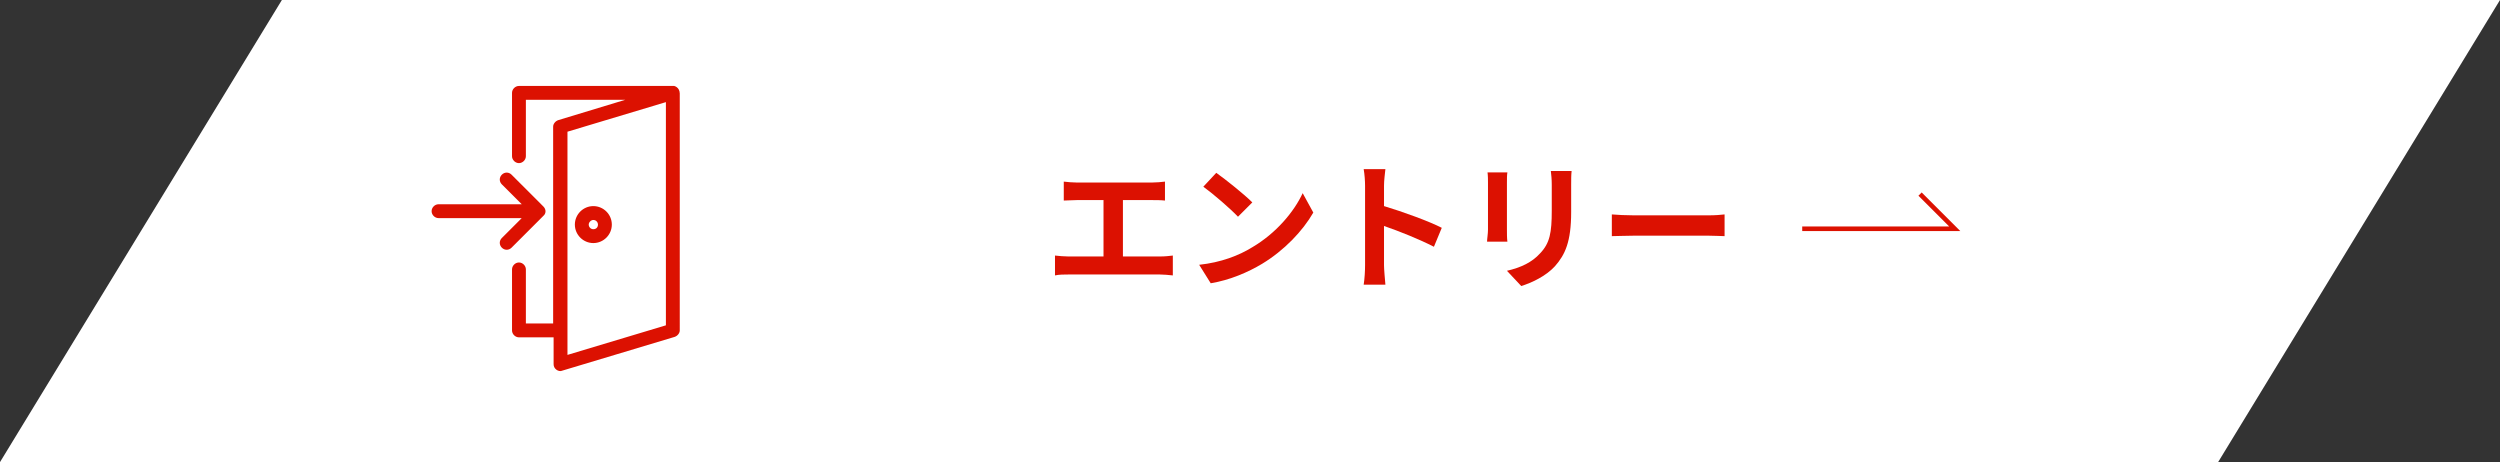 <?xml version="1.0" encoding="utf-8"?>
<!-- Generator: Adobe Illustrator 24.1.2, SVG Export Plug-In . SVG Version: 6.00 Build 0)  -->
<svg version="1.1" id="レイヤー_1" xmlns="http://www.w3.org/2000/svg" xmlns:xlink="http://www.w3.org/1999/xlink" x="0px"
	 y="0px" viewBox="0 0 541 100" style="enable-background:new 0 0 541 100;" xml:space="preserve">
<rect x="0" y="0" width="541" height="100" fill="#333333" stroke="none"/>
<style type="text/css">
	.st0{fill:#FFFFFF;}
	.st1{fill:#DC1101;}
	.st2{fill:none;stroke:#DC1101;stroke-miterlimit:10;}
</style>
<g>
	<polygon class="st0" points="606,-188 126,-188 187,-288 667,-288 	"/>
	<g>
		<path class="st1" d="M390.4-234.9c1.7,1.1,3.9,2,6.1,2.5c-0.8,0.7-1.8,2-2.3,2.9c-1.2-0.4-2.5-1-3.6-1.7c-0.3,2.9-0.6,4.4-1.3,5
			c-0.6,0.6-1.3,0.8-2.2,0.9c-0.8,0.1-2.2,0.1-3.6,0c-0.1-0.9-0.4-2-0.9-2.8c1.2,0.1,2.4,0.1,2.9,0.1c0.4,0,0.7-0.1,1-0.3
			c0.3-0.3,0.5-0.9,0.6-2.2h-5.1c-1.3,2.6-3.8,4.3-9.2,5.4c-0.3-0.8-1.1-2.1-1.7-2.7c3.7-0.6,5.8-1.4,6.9-2.7h-4.8v-1
			c-1,0.5-2.2,1.1-3.4,1.5c-0.4-0.8-1.4-2-2-2.5c2.3-0.7,4.1-1.5,5.6-2.5h-4.7v-2.8h7.6c0.3-0.4,0.5-0.7,0.7-1.1h-5.1v-8.5h20.5v8.5
			h-11.7c-0.2,0.4-0.4,0.7-0.6,1.1h15.4v2.8H390.4z M375.3-248.7H369v-2.8h6.3v-1.6h3.5v1.6h6.4v-1.6h3.5v1.6h6.3v2.8h-6.3v1h-3.5
			v-1h-6.4v1h-3.5V-248.7z M375.2-244h13.5v-1.2h-13.5V-244z M375.2-240.8h13.5v-1.2h-13.5V-240.8z M383-234.5
			c-0.1,0.5-0.2,1.1-0.3,1.6h5.3c-0.8-0.6-1.5-1.3-2.1-2h-8c-0.7,0.7-1.4,1.4-2.3,2h3.7c0.1-0.5,0.2-1,0.3-1.6H383z"/>
		<path class="st1" d="M416.6-231.9c2.7,1.6,6.3,2.9,9.6,3.6c-0.8,0.7-1.7,2-2.2,2.8c-3.5-1-7.3-2.8-10.3-4.9v5.2h-3.5v-5.1
			c-3,2.2-6.8,4-10.3,5c-0.5-0.9-1.5-2.2-2.3-2.9c3.4-0.7,7.1-2.1,9.9-3.7h-8.9v-2.9h11.6v-1.2h-8.2v-8.1c-0.5,0.5-1.1,1-1.7,1.5
			c-0.6-0.8-1.7-1.9-2.5-2.4c3.3-2.4,5.8-5.5,7.1-8.2l3.7,0.7c-0.5,0.9-1,1.7-1.6,2.6h4.3c0.5-1.1,1-2.3,1.3-3.2l4,0.5
			c-0.5,1-1.1,1.9-1.6,2.8h9v2.8h-9.4v1.2h7.9v2.3h-7.9v1.3h8v2.3h-8v1.3h10.3v2.7h-11v1.2h11.8v2.9H416.6z M411-247.1h-5.7v1.2h5.7
			V-247.1z M411-243.6h-5.7v1.3h5.7V-243.6z M405.3-238.7h5.7v-1.3h-5.7V-238.7z"/>
		<path class="st1" d="M449.9-234.1c-0.8,1.5-1.7,2.8-2.8,3.8c2.9,0.8,5.5,1.6,7.6,2.3l-2.2,2.9c-2.3-0.9-5.3-2-8.7-3
			c-3.4,1.6-7.8,2.4-13.6,2.9c-0.2-1-0.8-2.3-1.3-3.1c4-0.1,7.2-0.5,9.9-1.2c-1-0.2-1.9-0.5-2.9-0.7l-0.3,0.5l-3.4-1.1
			c0.8-1,1.6-2.1,2.5-3.4h-6.2v-2.9h8.2c0.4-0.7,0.8-1.3,1.2-1.9h-7.4v-8.4h6.5v-1.7h-7.9v-3.1H455v3.1h-8.1v1.7h7.2v8.4h-12.3
			c-0.4,0.6-0.8,1.3-1.2,1.9h15.1v2.9H449.9z M433.6-241.7h3.1v-2.8h-3.1V-241.7z M437.6-232.6c1.9,0.4,3.8,0.8,5.6,1.3
			c1.1-0.8,2-1.7,2.7-2.8h-7.3L437.6-232.6z M440.1-247.3h3.4v-1.7h-3.4V-247.3z M443.5-241.7v-2.8h-3.4v2.8H443.5z M446.9-244.5
			v2.8h3.6v-2.8H446.9z"/>
		<path class="st1" d="M469.6-234.3c-3.6,1.4-7.5,2.8-10.5,3.9l-1.5-3.4c1.1-0.3,2.6-0.8,4.1-1.2v-11.5h-3.3v-3.3h10.3v3.3h-3.3
			v10.4l3.7-1.2L469.6-234.3z M473.6-231l2.8,2c-2,1.5-5.1,3.1-7.8,3.9c-0.5-0.7-1.4-1.8-2.2-2.4c2.4-0.8,5.4-2.2,6.9-3.5h-3v-15.8
			h4.7c0.1-0.7,0.3-1.4,0.4-2.1h-6.3v-3h17v3h-6.6c-0.2,0.7-0.5,1.4-0.7,2.1h6.3v15.8H473.6z M473.6-242.3h7.9v-1.9h-7.9V-242.3z
			 M473.6-238h7.9v-1.9h-7.9V-238z M473.6-233.6h7.9v-1.9h-7.9V-233.6z M480.6-230.9c1.9,1,4.6,2.6,6,3.8l-2.8,2.1
			c-1.2-1.1-3.8-2.8-5.8-4L480.6-230.9z"/>
	</g>
	<polyline class="st2" points="506,-238.5 539,-238.5 531.5,-246 	"/>
	<g>
		<path class="st1" d="M228.8-259.1c-0.1-0.1-0.3-0.1-0.4,0l-2.9,2.9l-1-1c-0.1-0.1-0.3-0.1-0.4,0l-1.3,1.3c-0.1,0.1-0.1,0.3,0,0.4
			l2.5,2.5c0.1,0.1,0.1,0.1,0.2,0.1s0.1,0,0.2-0.1l4.4-4.4c0.1-0.1,0.1-0.3,0-0.4L228.8-259.1z"/>
		<path class="st1" d="M233.1-257.1h14.1c0.1,0,0.3-0.1,0.3-0.3v-1.9c0-0.1-0.1-0.3-0.3-0.3h-14.1c-0.1,0-0.3,0.1-0.3,0.3v1.9
			C232.8-257.2,232.9-257.1,233.1-257.1z"/>
		<path class="st1" d="M233.1-253.3h14.1c0.1,0,0.3-0.1,0.3-0.3v-1.9c0-0.1-0.1-0.3-0.3-0.3h-14.1c-0.1,0-0.3,0.1-0.3,0.3v1.9
			C232.8-253.4,232.9-253.3,233.1-253.3z"/>
		<path class="st1" d="M250-236.9h-16.9c-0.1,0-0.3,0.1-0.3,0.3v1.9c0,0.1,0.1,0.3,0.3,0.3H250c0.1,0,0.3-0.1,0.3-0.3v-1.9
			C250.3-236.8,250.1-236.9,250-236.9z"/>
		<path class="st1" d="M250-233.2h-16.9c-0.1,0-0.3,0.1-0.3,0.3v1.9c0,0.1,0.1,0.3,0.3,0.3H250c0.1,0,0.3-0.1,0.3-0.3v-1.9
			C250.3-233.1,250.1-233.2,250-233.2z"/>
		<path class="st1" d="M230.2-236.2l-1.3-1.3c-0.1-0.1-0.3-0.1-0.4,0l-2,2l-2-2c-0.1-0.1-0.3-0.1-0.4,0l-1.3,1.3
			c-0.1,0.1-0.1,0.3,0,0.4l2,2l-2,2c-0.1,0.1-0.1,0.3,0,0.4l1.3,1.3c0.1,0.1,0.3,0.1,0.4,0l2-2l2,2c0.1,0.1,0.1,0.1,0.2,0.1
			s0.1,0,0.2-0.1l1.3-1.3c0.1-0.1,0.1-0.3,0-0.4l-2-2l2-2C230.3-235.9,230.3-236.1,230.2-236.2z"/>
		<path class="st1" d="M249.1-225.7h-16c-0.1,0-0.3,0.1-0.3,0.3v1.9c0,0.1,0.1,0.3,0.3,0.3h16c0.1,0,0.3-0.1,0.3-0.3v-1.9
			C249.3-225.5,249.2-225.7,249.1-225.7z"/>
		<path class="st1" d="M249.1-221.9h-16c-0.1,0-0.3,0.1-0.3,0.3v1.9c0,0.1,0.1,0.3,0.3,0.3h16c0.1,0,0.3-0.1,0.3-0.3v-1.9
			C249.3-221.8,249.2-221.9,249.1-221.9z"/>
		<path class="st1" d="M230.2-224.9l-1.3-1.3c-0.1-0.1-0.3-0.1-0.4,0l-2,2l-2-2c-0.1-0.1-0.3-0.1-0.4,0l-1.3,1.3
			c-0.1,0.1-0.1,0.3,0,0.4l2,2l-2,2c-0.1,0.1-0.1,0.3,0,0.4l1.3,1.3c0.1,0.1,0.3,0.1,0.4,0l2-2l2,2c0.1,0.1,0.1,0.1,0.2,0.1
			s0.1,0,0.2-0.1l1.3-1.3c0.1-0.1,0.1-0.3,0-0.4l-2-2l2-2C230.3-224.6,230.3-224.8,230.2-224.9z"/>
		<path class="st1" d="M228.8-247.9c-0.1-0.1-0.3-0.1-0.4,0l-2.9,2.9l-1-1c-0.1-0.1-0.3-0.1-0.4,0l-1.3,1.3c-0.1,0.1-0.1,0.3,0,0.4
			l2.5,2.5c0.1,0.1,0.1,0.1,0.2,0.1s0.1,0,0.2-0.1l4.4-4.4c0.1-0.1,0.1-0.3,0-0.4L228.8-247.9z"/>
		<path class="st1" d="M232.8-247.9v1.9c0,0.1,0.1,0.3,0.3,0.3h20.7c0.1,0,0.3-0.1,0.3-0.3v-1.9c0-0.1-0.1-0.3-0.3-0.3h-20.7
			C232.9-248.2,232.8-248.1,232.8-247.9z"/>
		<path class="st1" d="M253.8-244.5h-20.7c-0.1,0-0.3,0.1-0.3,0.3v1.9c0,0.1,0.1,0.3,0.3,0.3h20.7c0.1,0,0.3-0.1,0.3-0.3v-1.9
			C254-244.3,253.9-244.5,253.8-244.5z"/>
		<path class="st1" d="M266-235.1L266-235.1h-4.4v-0.6c1.6,0.4,3.4,0.2,4.9-0.6c1.6-0.9,2.8-2.3,3.3-4.1c0.5-1.8,0.3-3.6-0.5-5.2
			c-0.9-1.6-2.3-2.8-4.1-3.3c-0.7-0.2-1.3-0.3-2-0.3h-1.6v-7.6c0-0.1,0-0.1-0.1-0.2l-10-10c-0.1-0.1-0.1-0.1-0.2-0.1H218
			c-0.1,0-0.3,0.1-0.3,0.3v54.5c0,0.1,0.1,0.3,0.3,0.3h33.6v1.6c0,0.1,0.1,0.3,0.3,0.3h22.6c0.1,0,0.3-0.1,0.3-0.3v-16
			C274.7-231.1,270.8-235,266-235.1z M252.1-257.6v-5.3l5.3,5.3H252.1z M263.2-216.8l-1.5-1.5l1.5-10l1.5,10L263.2-216.8z
			 M263.2-230.9l-0.9-1.7h1.7L263.2-230.9z M254-226.3c0-3.2,2.4-5.9,5.6-6.3l1.4,2.7l-1.9,12.3c0,0.1,0,0.2,0.1,0.2l3.8,3.8
			c0.1,0.1,0.3,0.1,0.4,0l3.8-3.8c0.1-0.1,0.1-0.1,0.1-0.2l-1.9-12.3l1.3-2.7c3.2,0.4,5.6,3,5.6,6.3v13.8H254V-226.3z M258.7-242.3
			v-0.7h2.6c2.2,0,4.4,0.9,5.9,2.5c-0.7,1.6-2.3,2.6-4,2.6C260.7-237.9,258.7-239.9,258.7-242.3z M259.1-249.2h-2.6
			c-0.1,0-0.3,0.1-0.3,0.3v6.6c0,2.2,1.1,4.2,2.8,5.5v1.8c-4.3,0.6-7.5,4.3-7.5,8.6v12h-31.4v-50.2h29.5v9.1c0,0.1,0.1,0.3,0.3,0.3
			h9.1V-249.2z M258.7-245.4v-1.3h4.4c2,0,3.8,1.4,4.3,3.3c-1.8-1.3-3.9-2-6.1-2H258.7z"/>
	</g>
</g>
<g>
	<polygon class="st0" points="480,100 0,100 61,0 541,0 	"/>
	<g>
		<path class="st1" d="M233,39.5h16.3c0.9,0,2-0.1,2.8-0.2v4.1c-0.9-0.1-2-0.1-2.8-0.1H243v12.2h8c1.1,0,2-0.1,2.8-0.2v4.3
			c-0.9-0.1-2.1-0.2-2.8-0.2h-19.8c-0.9,0-2,0-2.9,0.2v-4.3c0.9,0.1,2,0.2,2.9,0.2h7.6V43.3H233c-0.8,0-2.1,0.1-2.8,0.1v-4.1
			C231,39.4,232.2,39.5,233,39.5z"/>
		<path class="st1" d="M271,53.5c5.1-3,9-7.6,10.9-11.7l2.3,4.2c-2.3,4-6.3,8.2-11.1,11.1c-3,1.8-6.9,3.5-11.1,4.2l-2.5-4
			C264.2,56.8,268.1,55.3,271,53.5z M271,43.8l-3.1,3.1c-1.6-1.7-5.3-4.9-7.5-6.5l2.8-3C265.3,38.9,269.2,42,271,43.8z"/>
		<path class="st1" d="M295.4,40.2c0-1-0.1-2.5-0.3-3.6h4.7c-0.1,1-0.3,2.4-0.3,3.6v4.4c4,1.2,9.8,3.3,12.5,4.7l-1.7,4.1
			c-3.1-1.6-7.6-3.4-10.8-4.5v8.5c0,0.9,0.2,3,0.3,4.2h-4.7c0.2-1.2,0.3-3,0.3-4.2V40.2z"/>
		<path class="st1" d="M326.1,39.6v10.1c0,0.8,0,1.9,0.1,2.6h-4.4c0-0.6,0.2-1.7,0.2-2.6V39.6c0-0.6,0-1.6-0.1-2.3h4.3
			C326.1,37.9,326.1,38.6,326.1,39.6z M340,40v5.9c0,6.4-1.3,9.2-3.5,11.7c-2,2.2-5.1,3.6-7.3,4.3l-3.1-3.3c3-0.7,5.4-1.8,7.2-3.8
			c2.1-2.2,2.5-4.5,2.5-9.2V40c0-1.2-0.1-2.2-0.2-3h4.5C340,37.8,340,38.8,340,40z"/>
		<path class="st1" d="M353.6,46.6h16.1c1.4,0,2.7-0.1,3.5-0.2v4.7c-0.7,0-2.2-0.1-3.5-0.1h-16.1c-1.7,0-3.7,0.1-4.8,0.1v-4.7
			C349.8,46.5,352,46.6,353.6,46.6z"/>
	</g>
	<polyline class="st2" points="390,49.5 423,49.5 415.5,42 	"/>
	<g>
		<path class="st1" d="M146.9,19.4c-0.2-0.4-0.6-0.7-1-0.8c-0.1,0-0.2,0-0.3,0h-33.3c-0.8,0-1.5,0.7-1.5,1.5v13.7
			c0,0.8,0.7,1.5,1.5,1.5c0.8,0,1.5-0.7,1.5-1.5V21.6h21.5L120.8,26c-0.6,0.2-1.1,0.8-1.1,1.4V70h-5.9V58.3c0-0.8-0.7-1.5-1.5-1.5
			c-0.8,0-1.5,0.7-1.5,1.5v13.2c0,0.8,0.7,1.5,1.5,1.5h7.5v5.8c0,0.5,0.2,0.9,0.6,1.2c0.4,0.3,0.9,0.4,1.3,0.2l24.3-7.3
			c0.6-0.2,1.1-0.8,1.1-1.4V20.2C147.1,19.9,147,19.6,146.9,19.4z M144.1,70.4l-21.3,6.4V28.5l21.3-6.4V70.4z"/>
		<path class="st1" d="M128.4,52.6c2.2,0,4-1.8,4-4c0-2.2-1.8-4-4-4c-2.2,0-4,1.8-4,4C124.4,50.8,126.2,52.6,128.4,52.6z
			 M128.4,47.6c0.6,0,1,0.5,1,1c0,0.6-0.4,1-1,1s-1-0.5-1-1C127.4,48.1,127.9,47.6,128.4,47.6z"/>
		<path class="st1" d="M117.6,44.7l-6.9-6.9c-0.6-0.6-1.5-0.6-2.1,0c-0.6,0.6-0.6,1.5,0,2.1l4.3,4.3h-18c-0.8,0-1.5,0.7-1.5,1.5
			c0,0.8,0.7,1.5,1.5,1.5h18l-4.3,4.3c-0.6,0.6-0.6,1.5,0,2.1c0.6,0.6,1.5,0.6,2.1,0l6.9-6.9C118.2,46.2,118.2,45.3,117.6,44.7z"/>
	</g>
</g>
<g>
</g>
<g>
</g>
<g>
</g>
<g>
</g>
<g>
</g>
<g>
</g>
<g>
</g>
<g>
</g>
<g>
</g>
<g>
</g>
<g>
</g>
<g>
</g>
<g>
</g>
<g>
</g>
<g>
</g>
</svg>
